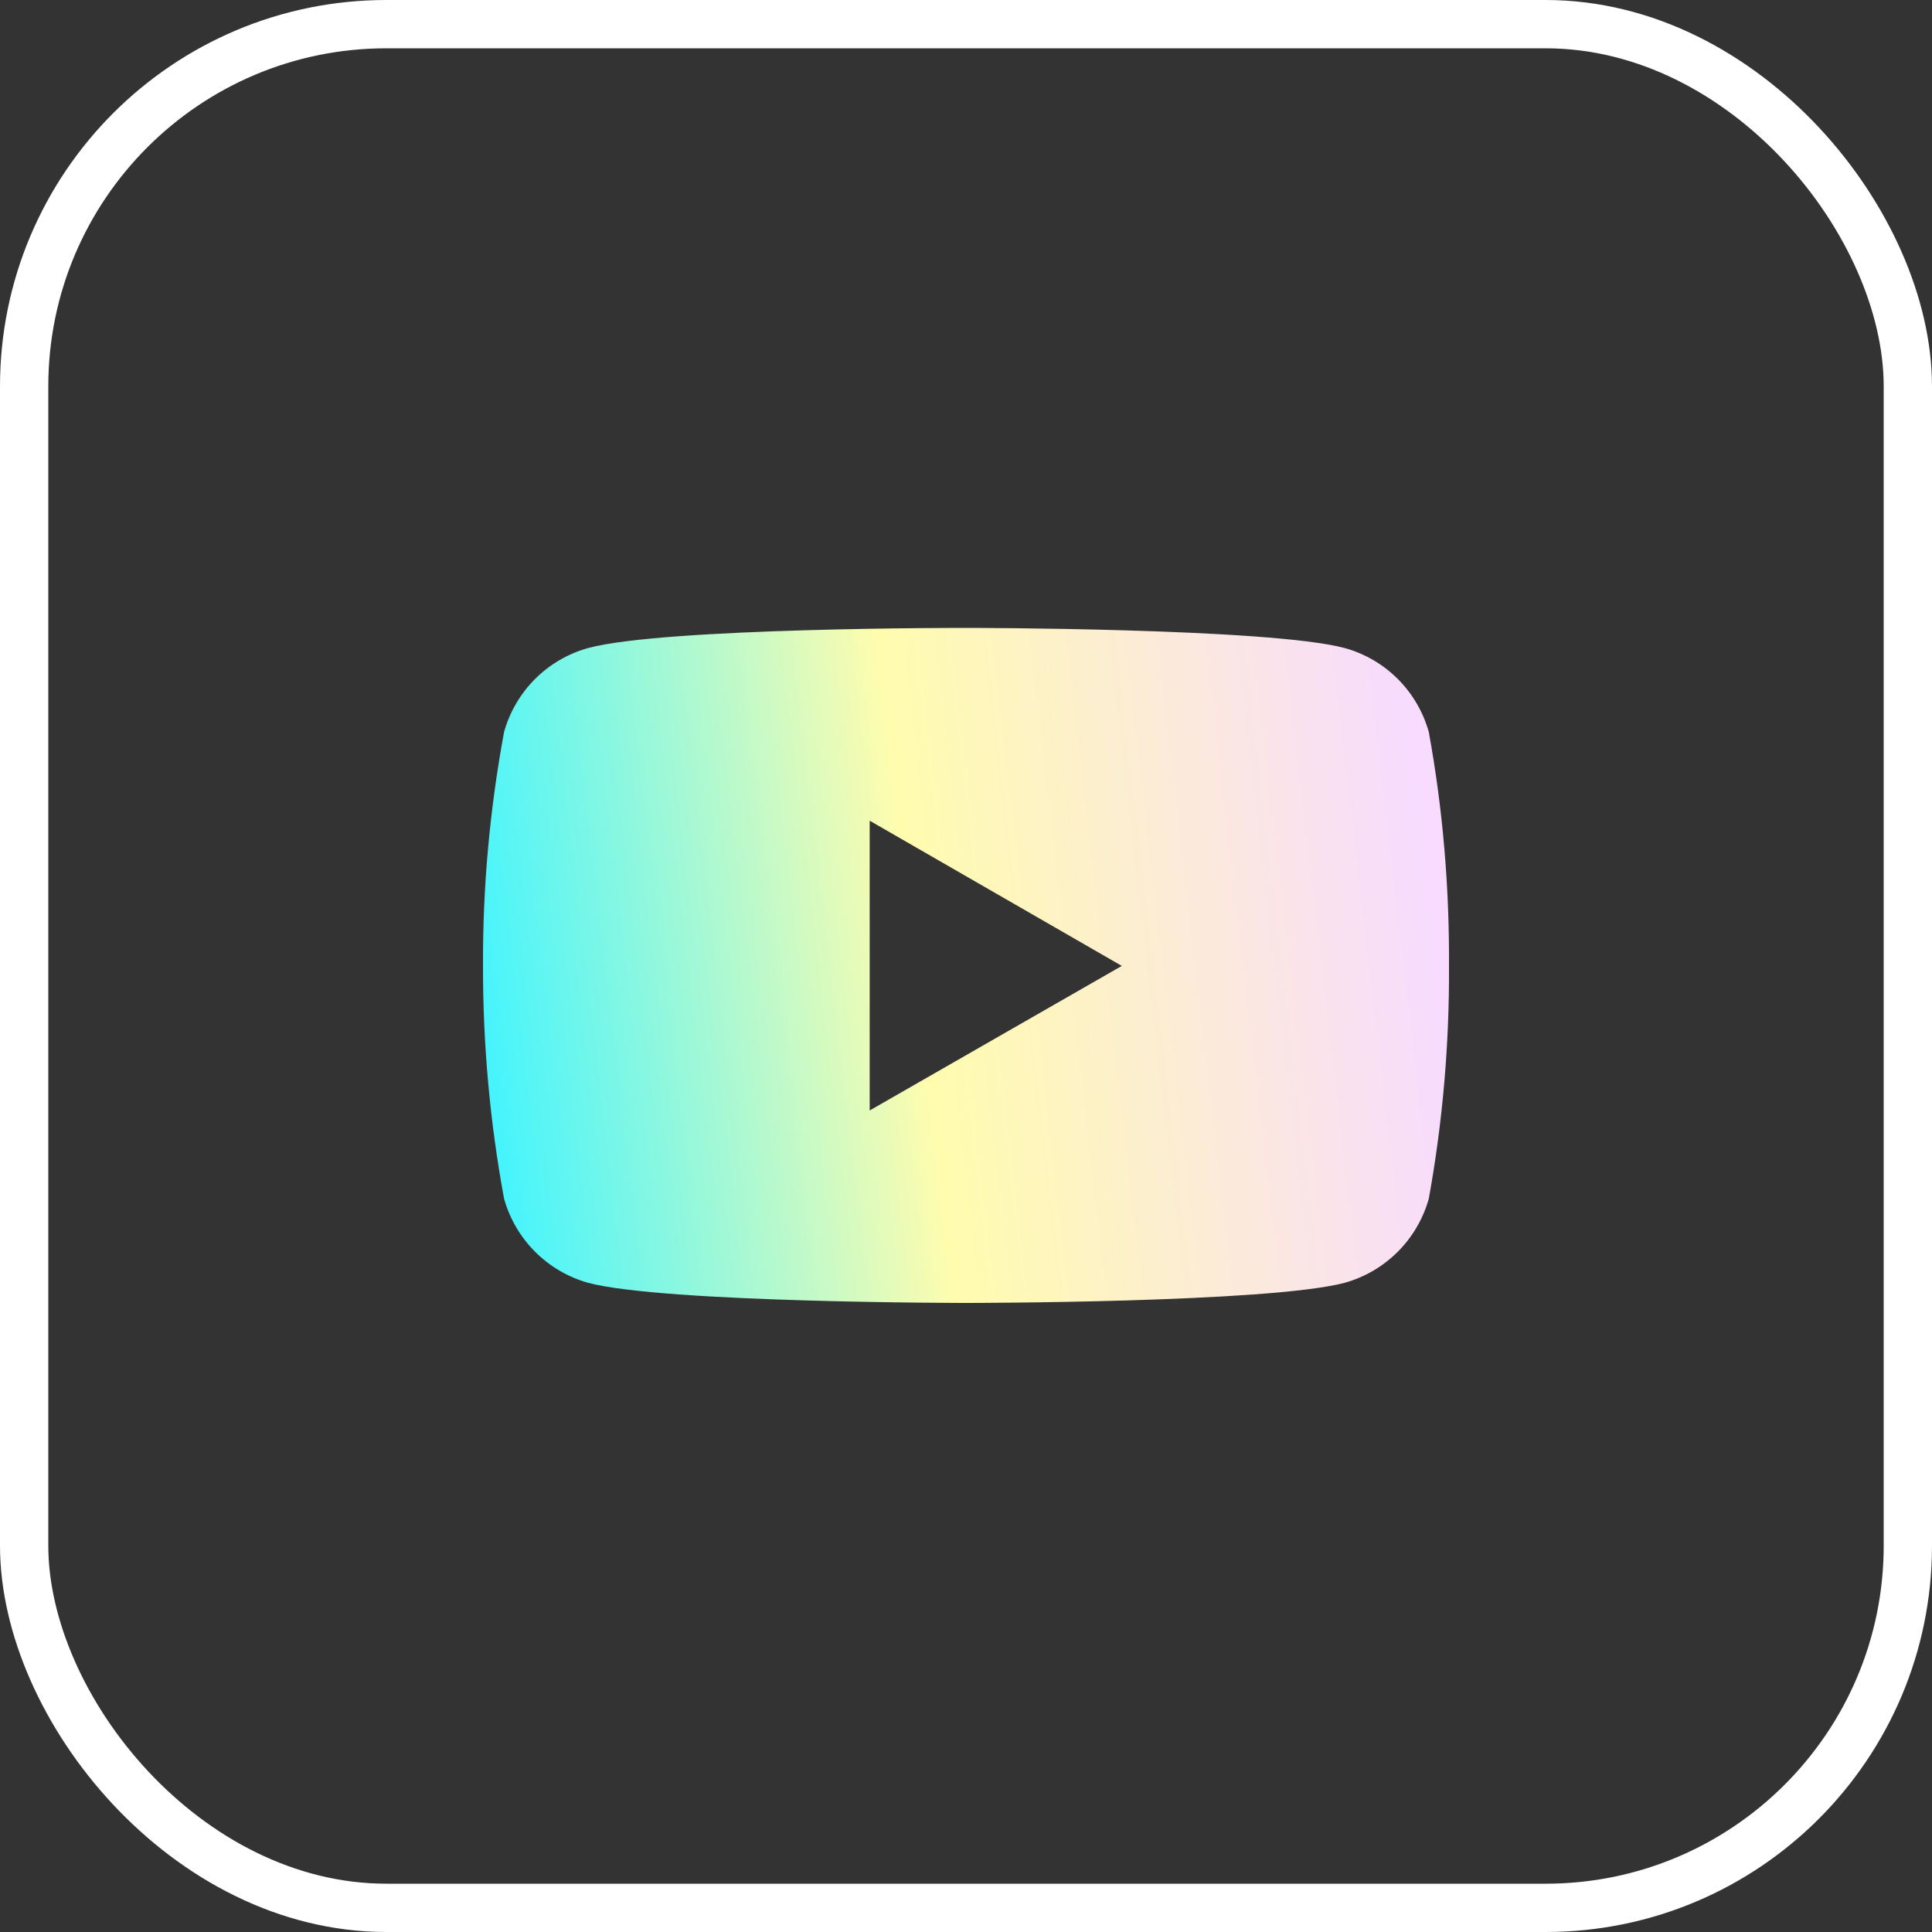 <svg xmlns="http://www.w3.org/2000/svg" width="40" height="40" viewBox="0 0 40 40" fill="none"><rect x="0" y="0" width="40" height="40" fill="#333333" stroke="none"/><path d="M29.582 15.156C29.345 14.312 28.687 13.651 27.84 13.417C26.28 13 20.01 13 20.01 13C20.01 13 13.751 12.99 12.175 13.417C11.332 13.652 10.671 14.312 10.436 15.156C10.14 16.754 9.993 18.372 10 19.998C9.997 21.613 10.143 23.228 10.436 24.817C10.671 25.66 11.332 26.322 12.175 26.559C13.735 26.976 20.01 26.976 20.01 26.976C20.01 26.976 26.265 26.976 27.84 26.559C28.687 26.322 29.345 25.661 29.582 24.817C29.869 23.228 30.009 21.613 30 19.998C30.009 18.372 29.873 16.754 29.582 15.156ZM18.006 22.991V16.992L23.226 19.998L18.006 22.991Z" fill="url(#paint0_linear_8609_65317)"></path><rect x="0.5" y="0.5" width="39" height="39" rx="7.5" stroke="white"></rect><defs><linearGradient id="paint0_linear_8609_65317" x1="10" y1="23.165" x2="29.922" y2="20.835" gradientUnits="userSpaceOnUse"><stop stop-color="#41F4FF"></stop><stop offset="0.464" stop-color="#FFFCAE"></stop><stop offset="1" stop-color="#F8DBFF"></stop></linearGradient></defs></svg>